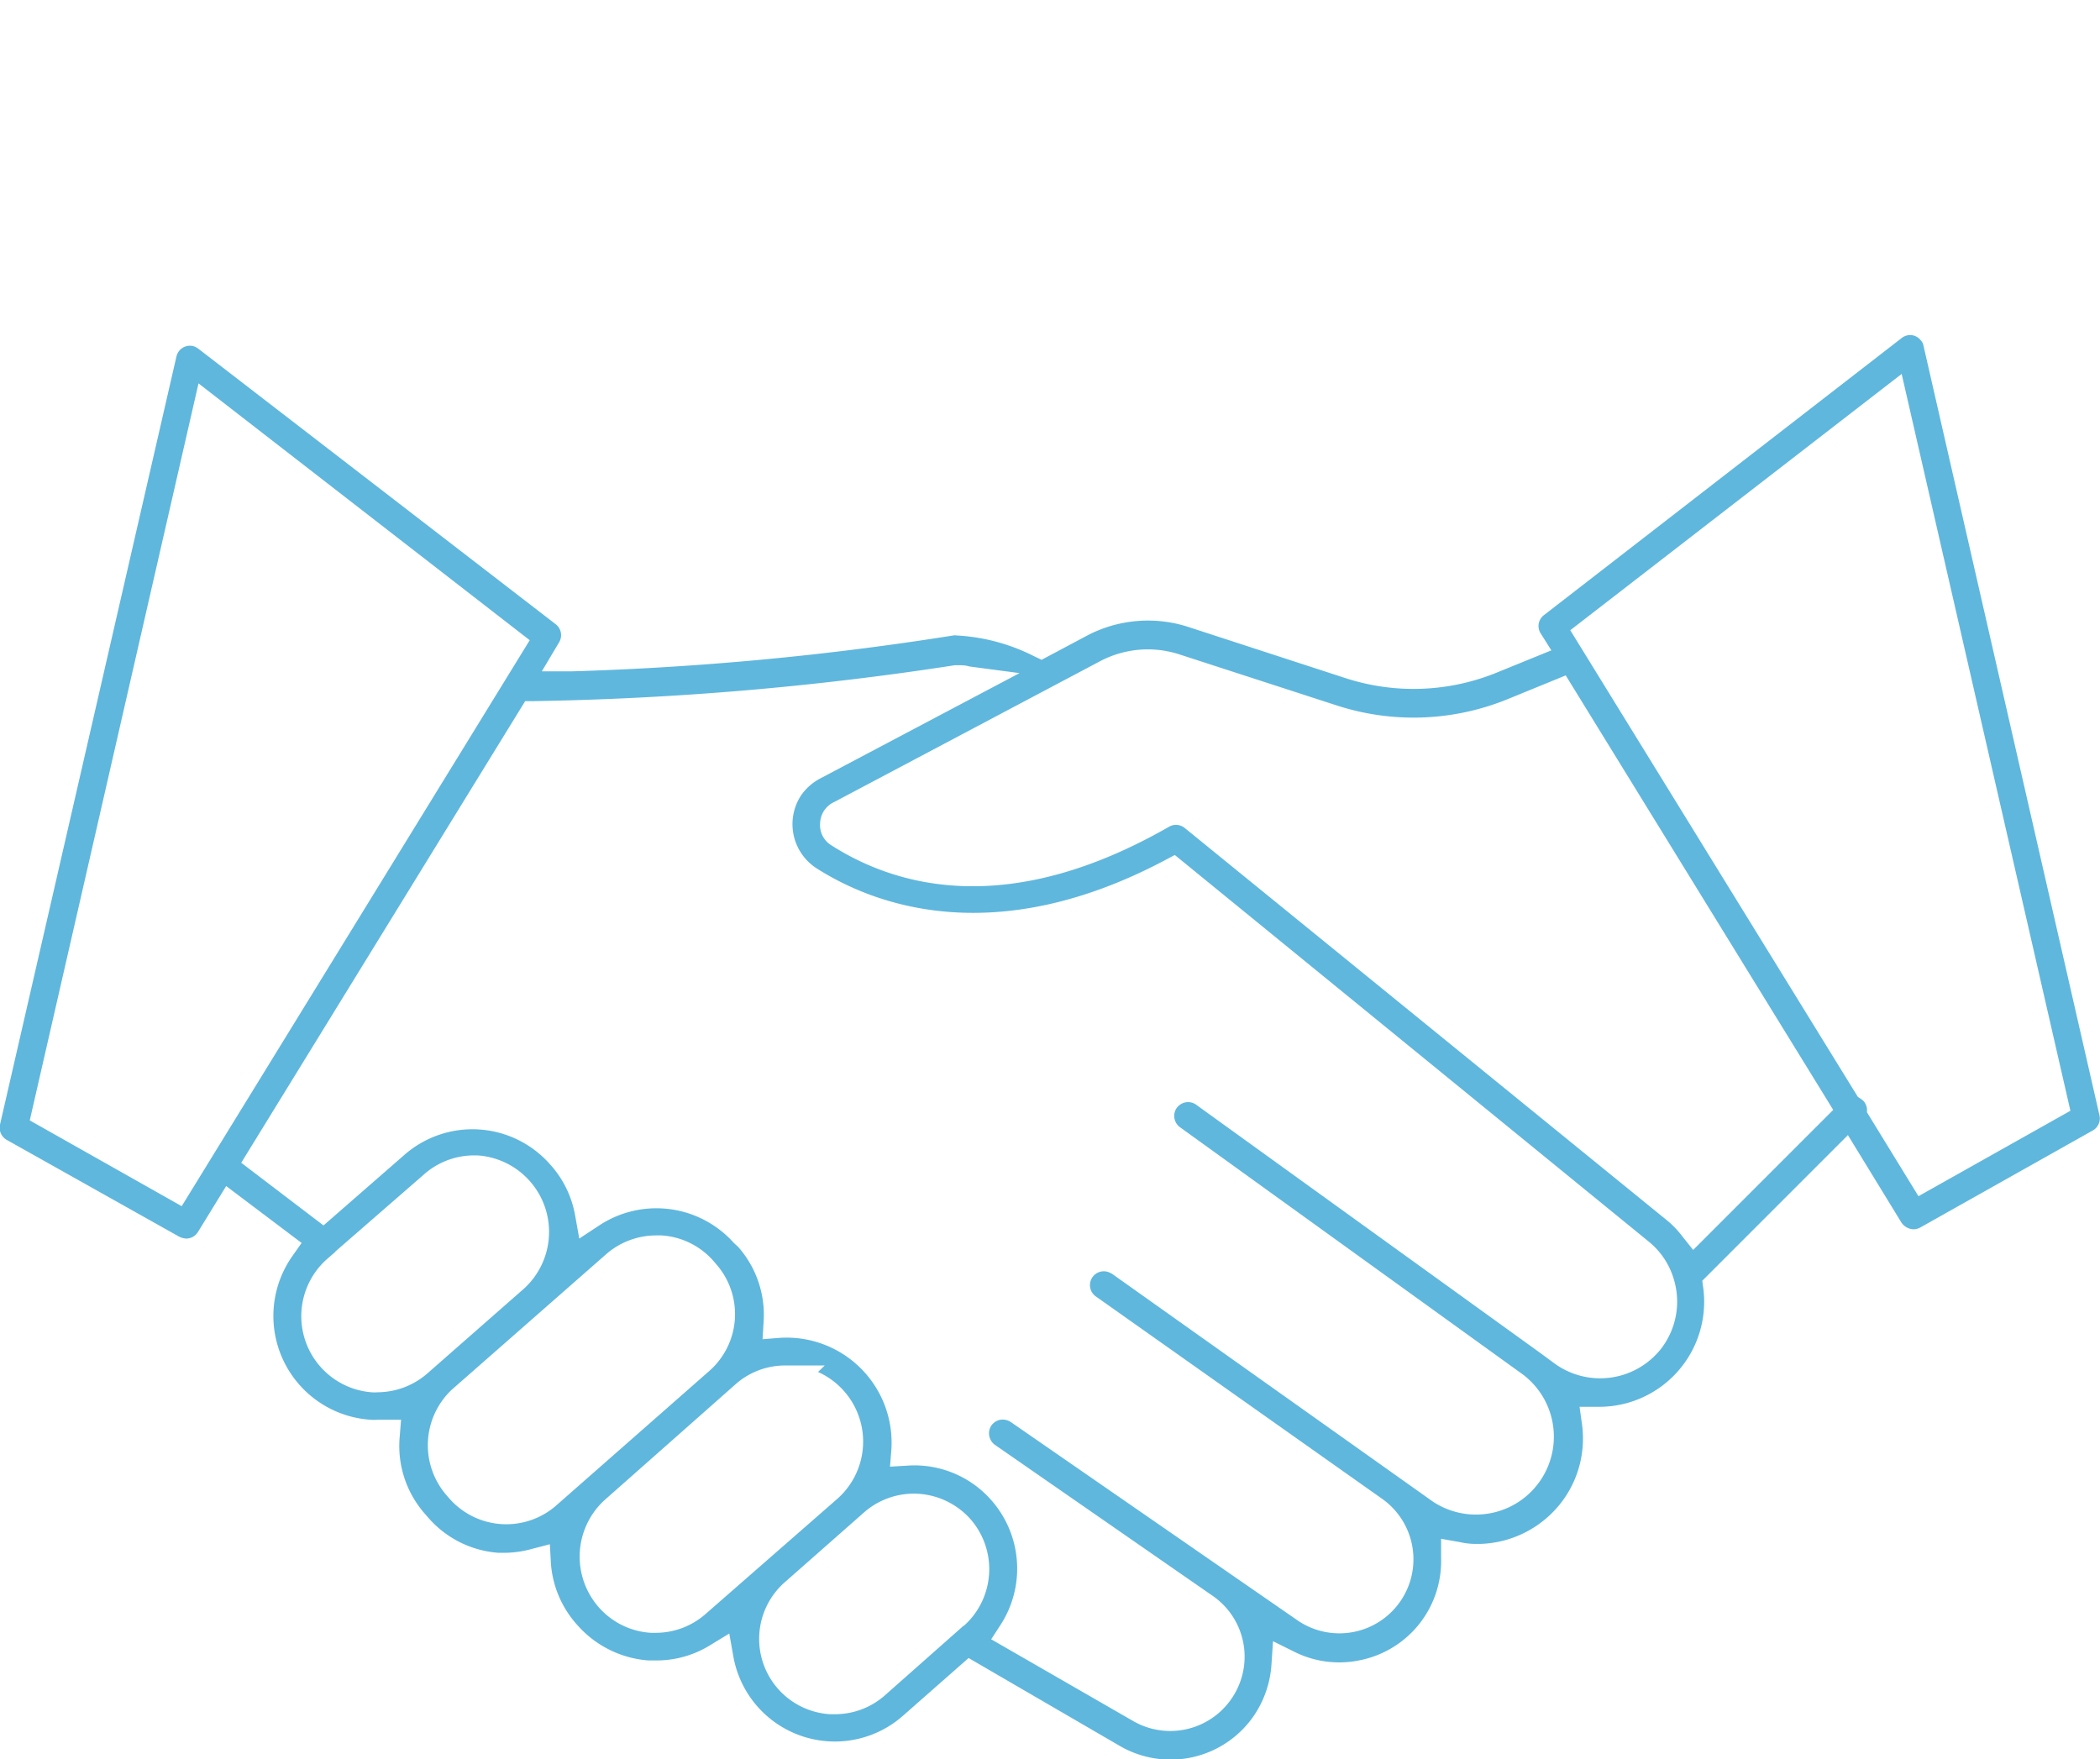 <svg xmlns="http://www.w3.org/2000/svg" viewBox="0 0 119.96 100.48"><defs><style>.cls-1{fill:#fff;}.cls-2{fill:#5fb7dd;}</style></defs><g id="Layer_2" data-name="Layer 2"><g id="Layer_1-2" data-name="Layer 1"><rect class="cls-1" width="119.96" height="100.48"></rect><path class="cls-2" d="M71.63,98a5.89,5.89,0,0,0,1-2.91l.09-1.34,1.21.6a5.71,5.71,0,0,0,2.56.61,5.54,5.54,0,0,0,1.07-.1A5.77,5.77,0,0,0,82.32,89l0-1.1,1.08.19a3.93,3.93,0,0,0,1,.1h.21a6.07,6.07,0,0,0,4.67-2.49,6,6,0,0,0,1.09-4.34l-.14-1,1.2,0h0a6,6,0,0,0,5.87-6.76l-.06-.44,8.32-8.32,3.06,5a.87.87,0,0,0,.68.38.84.84,0,0,0,.39-.1l9.85-5.54a.79.79,0,0,0,.39-.87h0L109.88,19.76a.6.6,0,0,0-.15-.31.77.77,0,0,0-1.1-.14L88.18,35.15a.78.78,0,0,0-.19,1l.63,1-3.07,1.25a12.58,12.58,0,0,1-8.74.32l-9-2.93a7.48,7.48,0,0,0-5.68.5l-2.63,1.4-.42-.2a11.08,11.08,0,0,0-4.42-1.19.7.7,0,0,0-.21,0,170.72,170.72,0,0,1-21.83,2.05l-1.67,0,1-1.68a.79.79,0,0,0-.19-1L11.33,19.92a.85.85,0,0,0-.3-.15.79.79,0,0,0-.95.59L0,64.24a.8.8,0,0,0,.38.87l9.87,5.54a1.07,1.07,0,0,0,.38.1.79.79,0,0,0,.68-.38l1.61-2.62L17.23,71l-.5.71a5.94,5.94,0,0,0,4.45,9.39,2.8,2.8,0,0,0,.4,0s.07,0,.11,0l.22,0,1,0-.08,1a5.86,5.86,0,0,0,1.44,4.37l.2.23a5.87,5.87,0,0,0,4,2h.41a6,6,0,0,0,1.46-.21l1.07-.28.06,1.1A5.89,5.89,0,0,0,33,92.85a6,6,0,0,0,4.06,2h.4A5.84,5.84,0,0,0,40.53,94l1.13-.69.23,1.3a5.89,5.89,0,0,0,5.8,4.87h0A5.88,5.88,0,0,0,51.59,98l3.74-3.29,8.6,5A5.77,5.77,0,0,0,71.63,98Zm37-76.64,9.64,42.09-8.68,4.88-2.94-4.79,0-.2a.84.84,0,0,0-.21-.46l-.14-.11-.17-.11L89.7,36ZM62.86,37.76a5.84,5.84,0,0,1,4.45-.4l9,2.92a14.21,14.21,0,0,0,9.83-.35l3.3-1.35L104.72,63.4l-8,8-.63-.79a5.24,5.24,0,0,0-.89-.92L67.68,47.3a.79.79,0,0,0-.89-.08c-9.13,5.24-15.54,3.47-19.31,1.06A1.35,1.35,0,0,1,46.85,47a1.37,1.37,0,0,1,.81-1.19ZM10.38,68.9,1.7,64l9.64-42.1L30.26,36.57Zm11.2,10.63a2.36,2.36,0,0,1-.37,0,4.36,4.36,0,0,1-2.54-7.6l.3-.26.14-.12.07-.08,5-4.35A4.32,4.32,0,0,1,27,66h.29a4.38,4.38,0,0,1,2.63,7.62l-5.48,4.81A4.36,4.36,0,0,1,21.58,79.53ZM31.77,86a4.33,4.33,0,0,1-6.1-.4l-.19-.22a4.36,4.36,0,0,1,.33-6l8.82-7.74a4.35,4.35,0,0,1,2.85-1.07h.3A4.3,4.3,0,0,1,40.73,72l.18.21a4.32,4.32,0,0,1-.39,6.1Zm8.53,6.2a4.3,4.3,0,0,1-2.84,1.07h-.29a4.31,4.31,0,0,1-2.94-1.43,4.38,4.38,0,0,1,.27-6.12L42.1,79A4.28,4.28,0,0,1,44.93,78h2.18l-.38.37a4.36,4.36,0,0,1,1.12,7.23Zm14.76.65-4.52,4a4.3,4.3,0,0,1-2.84,1.07h-.29a4.31,4.31,0,0,1-2.59-7.53l4.54-4a4.32,4.32,0,0,1,2.84-1.07h0a4.35,4.35,0,0,1,3.24,1.46,4.34,4.34,0,0,1-.39,6.1Zm9.67,5.46-8.11-4.67.52-.8a5.91,5.91,0,0,0-.49-7.12,5.84,5.84,0,0,0-4.81-2l-1,.06.08-1a6,6,0,0,0-6.36-6.36l-1,.08.06-1a5.85,5.85,0,0,0-1.45-4.27L41.92,71a5.93,5.93,0,0,0-7.69-1l-1.14.75-.24-1.34a5.85,5.85,0,0,0-1.34-2.8l-.09-.1a5.9,5.9,0,0,0-8.32-.54L18.48,70l-4.7-3.58L30,40.05h.5A176.16,176.16,0,0,0,54.54,38l.1,0h.09c.22,0,.43,0,.64.07l2.87.38-11.35,6a3.06,3.06,0,0,0-1.14,1,3,3,0,0,0,.88,4.14c3.22,2.06,10.12,4.75,19.95-.47l.53-.28L94.19,70.93a4.34,4.34,0,0,1,1.43,2.16,4.4,4.4,0,0,1-.77,4h0a4.43,4.43,0,0,1-6,.83l-.87-.64L68.35,63.12a.79.79,0,0,0-.63-.15.81.81,0,0,0-.51.33.8.8,0,0,0,.21,1.1L87,78.52a4.45,4.45,0,0,1-5.17,7.24l-18.31-13-.14-.07a.79.79,0,0,0-.76,1.38L79,85.65a4.23,4.23,0,0,1-4.85,6.93L57.74,81.23a.85.85,0,0,0-.6-.13.83.83,0,0,0-.51.33.81.81,0,0,0,.2,1.1l12.43,8.62a4.22,4.22,0,0,1,1.25,5.63,4.24,4.24,0,0,1-5.78,1.53Z"></path></g></g></svg>